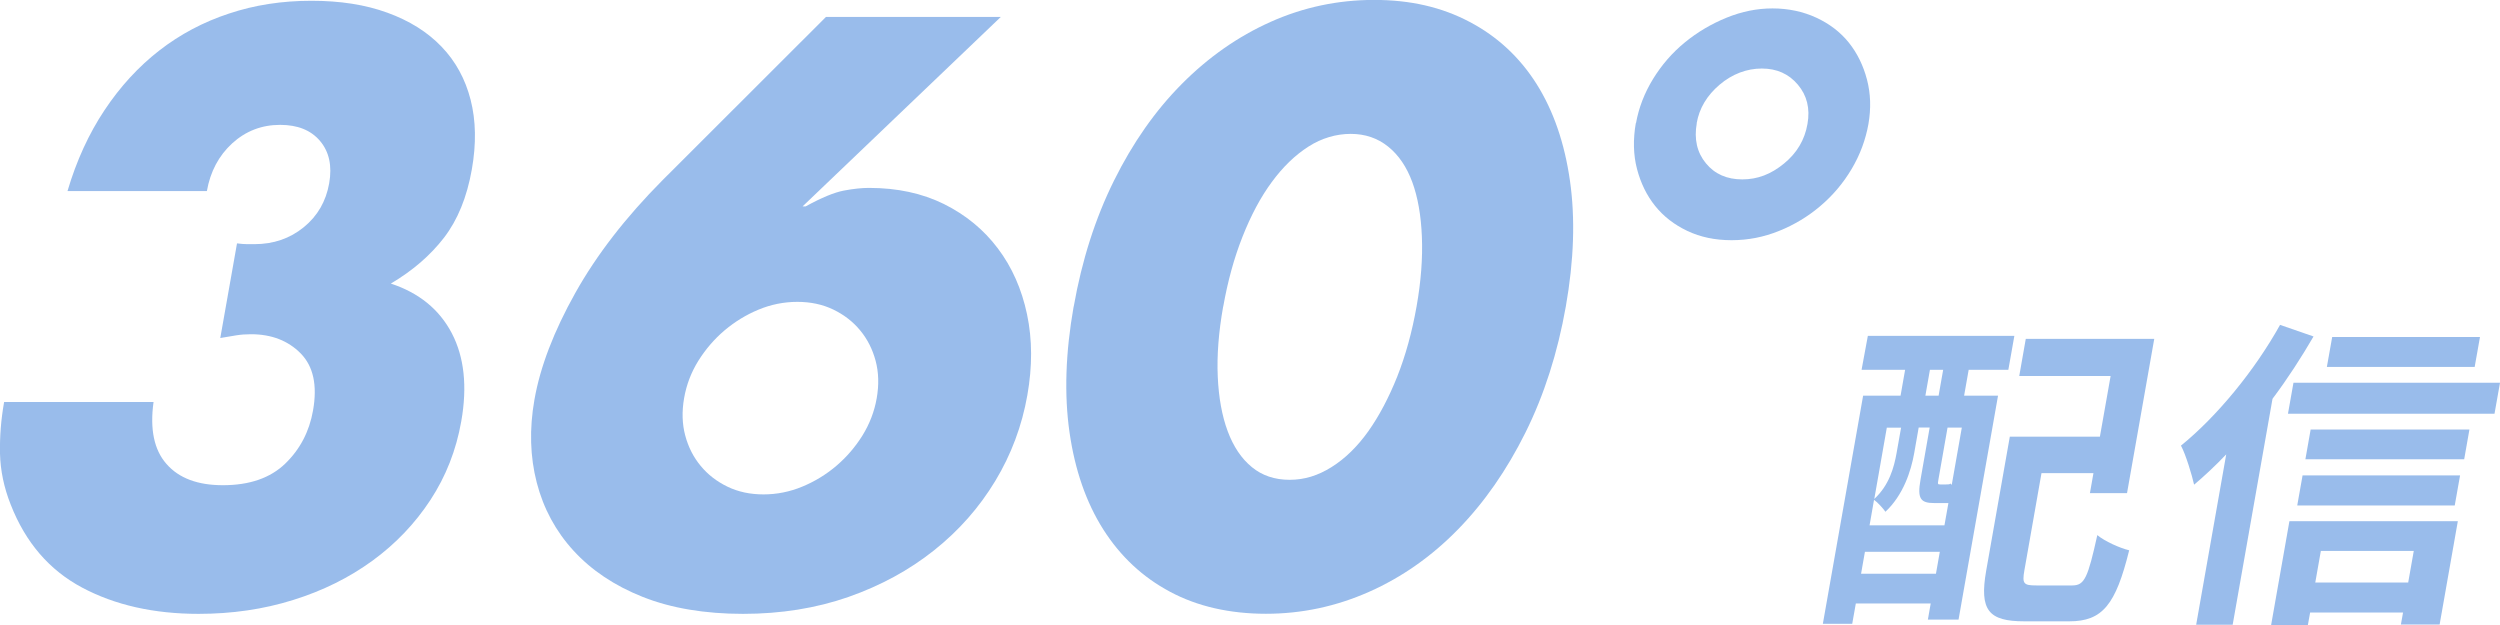<?xml version="1.0" encoding="UTF-8"?><svg xmlns="http://www.w3.org/2000/svg" viewBox="0 0 291.11 72.82"><defs><style>.d{fill:#0058cc;}.e{opacity:.4;}</style></defs><g id="a"/><g id="b"><g id="c"><g class="e"><path class="d" d="M27.6,28.34c.47,.06,.87,.09,1.19,.09h.85c2.21,0,4.12-.66,5.73-1.97,1.61-1.31,2.59-3.02,2.96-5.11,.36-2.03,0-3.68-1.06-4.93-1.06-1.26-2.61-1.88-4.65-1.88-2.15,0-4.01,.72-5.58,2.15-1.57,1.44-2.55,3.29-2.95,5.56H7.86c1.04-3.53,2.48-6.67,4.31-9.42,1.83-2.75,3.96-5.07,6.38-6.95,2.42-1.88,5.13-3.32,8.11-4.3C29.65,.58,32.85,.09,36.25,.09s6.3,.46,8.86,1.39c2.56,.93,4.66,2.24,6.3,3.95,1.64,1.7,2.77,3.77,3.39,6.19,.62,2.42,.67,5.13,.14,8.12-.57,3.23-1.65,5.87-3.24,7.94-1.59,2.06-3.65,3.84-6.19,5.34,3.28,1.08,5.64,3,7.1,5.78,1.45,2.78,1.82,6.2,1.1,10.27-.59,3.35-1.79,6.4-3.59,9.15-1.8,2.75-4.06,5.11-6.76,7.08-2.71,1.97-5.79,3.5-9.24,4.57-3.45,1.08-7.12,1.61-11,1.61-5.2,0-9.72-1.02-13.54-3.05-3.83-2.03-6.61-5.26-8.34-9.69C.46,56.77,.05,54.79,0,52.82c-.04-1.97,.12-3.98,.48-6.01H17.88c-.44,3.17,.06,5.58,1.51,7.22,1.44,1.65,3.63,2.47,6.56,2.47,3.11,0,5.53-.84,7.26-2.51,1.73-1.67,2.81-3.74,3.24-6.19,.52-2.93,.04-5.14-1.43-6.64-1.47-1.49-3.4-2.24-5.79-2.24-.6,0-1.17,.04-1.73,.13-.55,.09-1.17,.19-1.85,.31l1.95-11.03Z"/><path class="d" d="M116.54,1.97l-23.08,22.06h.36c1.85-1.02,3.34-1.63,4.45-1.84,1.11-.21,2.09-.31,2.92-.31,3.29,0,6.2,.63,8.73,1.88,2.53,1.26,4.62,2.97,6.27,5.16,1.65,2.18,2.78,4.74,3.4,7.67,.62,2.93,.63,6.07,.04,9.42-.63,3.59-1.88,6.92-3.74,10-1.86,3.08-4.23,5.77-7.12,8.07-2.89,2.3-6.21,4.11-9.97,5.43-3.76,1.31-7.85,1.97-12.28,1.97s-8.37-.66-11.67-1.97c-3.3-1.31-5.98-3.11-8.06-5.38-2.08-2.27-3.51-4.92-4.29-7.94-.78-3.02-.87-6.23-.27-9.64,.67-3.83,2.26-7.97,4.75-12.42,2.49-4.45,5.88-8.83,10.16-13.14L96.18,1.97h20.36Zm-36.88,44.39c-.27,1.56-.23,3,.13,4.35,.36,1.35,.96,2.53,1.8,3.54,.84,1.02,1.88,1.82,3.12,2.42,1.24,.6,2.64,.9,4.19,.9s3.06-.3,4.51-.9c1.45-.6,2.77-1.4,3.97-2.42,1.2-1.02,2.21-2.2,3.05-3.54,.83-1.35,1.39-2.79,1.66-4.35,.27-1.55,.23-3-.13-4.35-.36-1.35-.96-2.53-1.8-3.54-.84-1.02-1.88-1.82-3.12-2.42-1.24-.6-2.64-.9-4.19-.9s-3.06,.3-4.51,.9c-1.45,.6-2.77,1.41-3.97,2.42-1.2,1.02-2.21,2.2-3.05,3.54-.84,1.35-1.39,2.8-1.66,4.35Z"/><path class="d" d="M125.03,35.69c.95-5.38,2.51-10.27,4.69-14.66,2.18-4.4,4.81-8.15,7.9-11.26,3.09-3.11,6.53-5.52,10.33-7.22,3.8-1.7,7.82-2.56,12.06-2.56s7.89,.85,11.12,2.56c3.23,1.7,5.82,4.11,7.79,7.22,1.96,3.11,3.26,6.86,3.89,11.26,.63,4.39,.47,9.28-.48,14.66-.95,5.38-2.51,10.27-4.69,14.66-2.18,4.39-4.8,8.16-7.87,11.3s-6.51,5.56-10.34,7.26c-3.83,1.7-7.83,2.56-12.02,2.56s-7.97-.85-11.16-2.56c-3.2-1.7-5.79-4.13-7.78-7.26-1.99-3.14-3.3-6.91-3.93-11.3-.63-4.39-.47-9.28,.48-14.66Zm17.4,0c-.53,2.99-.74,5.71-.63,8.16,.11,2.45,.49,4.57,1.16,6.37,.67,1.79,1.6,3.18,2.81,4.17,1.2,.99,2.67,1.48,4.4,1.48s3.3-.49,4.88-1.48c1.58-.99,3-2.38,4.28-4.17,1.27-1.79,2.39-3.92,3.37-6.37,.97-2.45,1.72-5.17,2.25-8.16,.52-2.93,.72-5.63,.62-8.12-.1-2.48-.47-4.6-1.12-6.37-.65-1.76-1.58-3.14-2.81-4.13-1.23-.99-2.69-1.48-4.36-1.48s-3.38,.49-4.92,1.48c-1.55,.99-2.97,2.36-4.27,4.13-1.3,1.76-2.43,3.89-3.41,6.37-.98,2.48-1.72,5.19-2.24,8.12Z"/><path class="d" d="M190.5,14.35c.32-1.79,.98-3.51,1.99-5.16,1.01-1.64,2.24-3.06,3.71-4.26,1.47-1.2,3.08-2.15,4.85-2.87,1.77-.72,3.55-1.08,5.35-1.08s3.55,.36,5.1,1.08c1.55,.72,2.81,1.69,3.79,2.91,.98,1.23,1.68,2.66,2.11,4.3,.43,1.65,.48,3.36,.17,5.16-.33,1.85-.98,3.6-1.96,5.25-.98,1.65-2.19,3.08-3.63,4.3-1.44,1.23-3.05,2.2-4.82,2.91-1.77,.72-3.61,1.08-5.53,1.08s-3.63-.36-5.15-1.08c-1.52-.72-2.77-1.69-3.75-2.91-.98-1.22-1.68-2.66-2.11-4.3-.43-1.64-.47-3.42-.14-5.34Zm7.08,0c-.33,1.85,.03,3.41,1.06,4.66,1.03,1.26,2.45,1.88,4.24,1.88s3.35-.61,4.85-1.84c1.5-1.22,2.42-2.76,2.74-4.62,.32-1.79-.06-3.32-1.12-4.57-1.06-1.26-2.46-1.88-4.2-1.88s-3.43,.63-4.91,1.88c-1.48,1.26-2.37,2.75-2.67,4.48Z"/><path class="d" d="M217.5,39.11h17.06l-.7,3.95h-4.62l-.53,3.01h3.95l-4.6,26.08h-3.57l.33-1.88h-8.72l-.42,2.37h-3.42l4.69-26.57h4.36l.53-3.01h-5.07l.73-3.95Zm7.93,27.7l.45-2.56h-8.72l-.45,2.56h8.72Zm-.17-8.23c-1.62,0-2.02-.49-1.63-2.71l1.07-6.09h-1.28l-.52,2.97c-.37,2.1-1.27,4.89-3.35,6.84-.27-.38-.9-1.09-1.33-1.39l-.52,2.97h8.72l.46-2.59h-1.62Zm-5.55-8.79l-1.46,8.31c1.75-1.62,2.3-3.68,2.6-5.37l.52-2.93h-1.65Zm6.56-6.73h-1.54l-.53,3.01h1.54l.53-3.01Zm2.16,6.73h-1.65l-1.07,6.09c-.09,.49-.06,.53,.21,.53h.68c.34,0,.41,0,.51-.11,.03,.04,.09,.11,.16,.15l1.17-6.65Zm12.88,18.38c1.43,0,1.81-.9,2.91-5.86,.85,.71,2.59,1.5,3.71,1.77-1.57,6.35-3.11,8.27-6.98,8.27h-5.22c-4.17,0-5.26-1.28-4.45-5.9l2.75-15.6h10.49l1.25-7.07h-10.64l.76-4.32h14.96l-3.17,17.96h-4.32l.41-2.33h-6.05l-1.99,11.31c-.28,1.58-.09,1.77,1.38,1.77h4.21Z"/><path class="d" d="M269.39,39.19c-1.4,2.41-3,4.89-4.77,7.25l-4.64,26.31h-4.25l3.5-19.84c-1.25,1.31-2.5,2.48-3.74,3.53-.23-1.05-.96-3.5-1.53-4.55,4.17-3.38,8.57-8.72,11.54-14.06l3.9,1.35Zm-2.81,21.5h19.62l-2.12,12.03h-4.51l.25-1.39h-10.82l-.27,1.5h-4.28l2.14-12.14Zm24.53-16.12l-.64,3.61h-24.05l.64-3.61h24.05Zm-22.99,10.79h18.34l-.62,3.5h-18.34l.62-3.5Zm18.82-1.88h-18.49l.61-3.46h18.49l-.61,3.46Zm-16.69,10.67l-.65,3.68h10.82l.65-3.68h-10.82Zm17.91-21.42h-17.21l.62-3.49h17.21l-.62,3.49Z"/></g></g></g></svg>